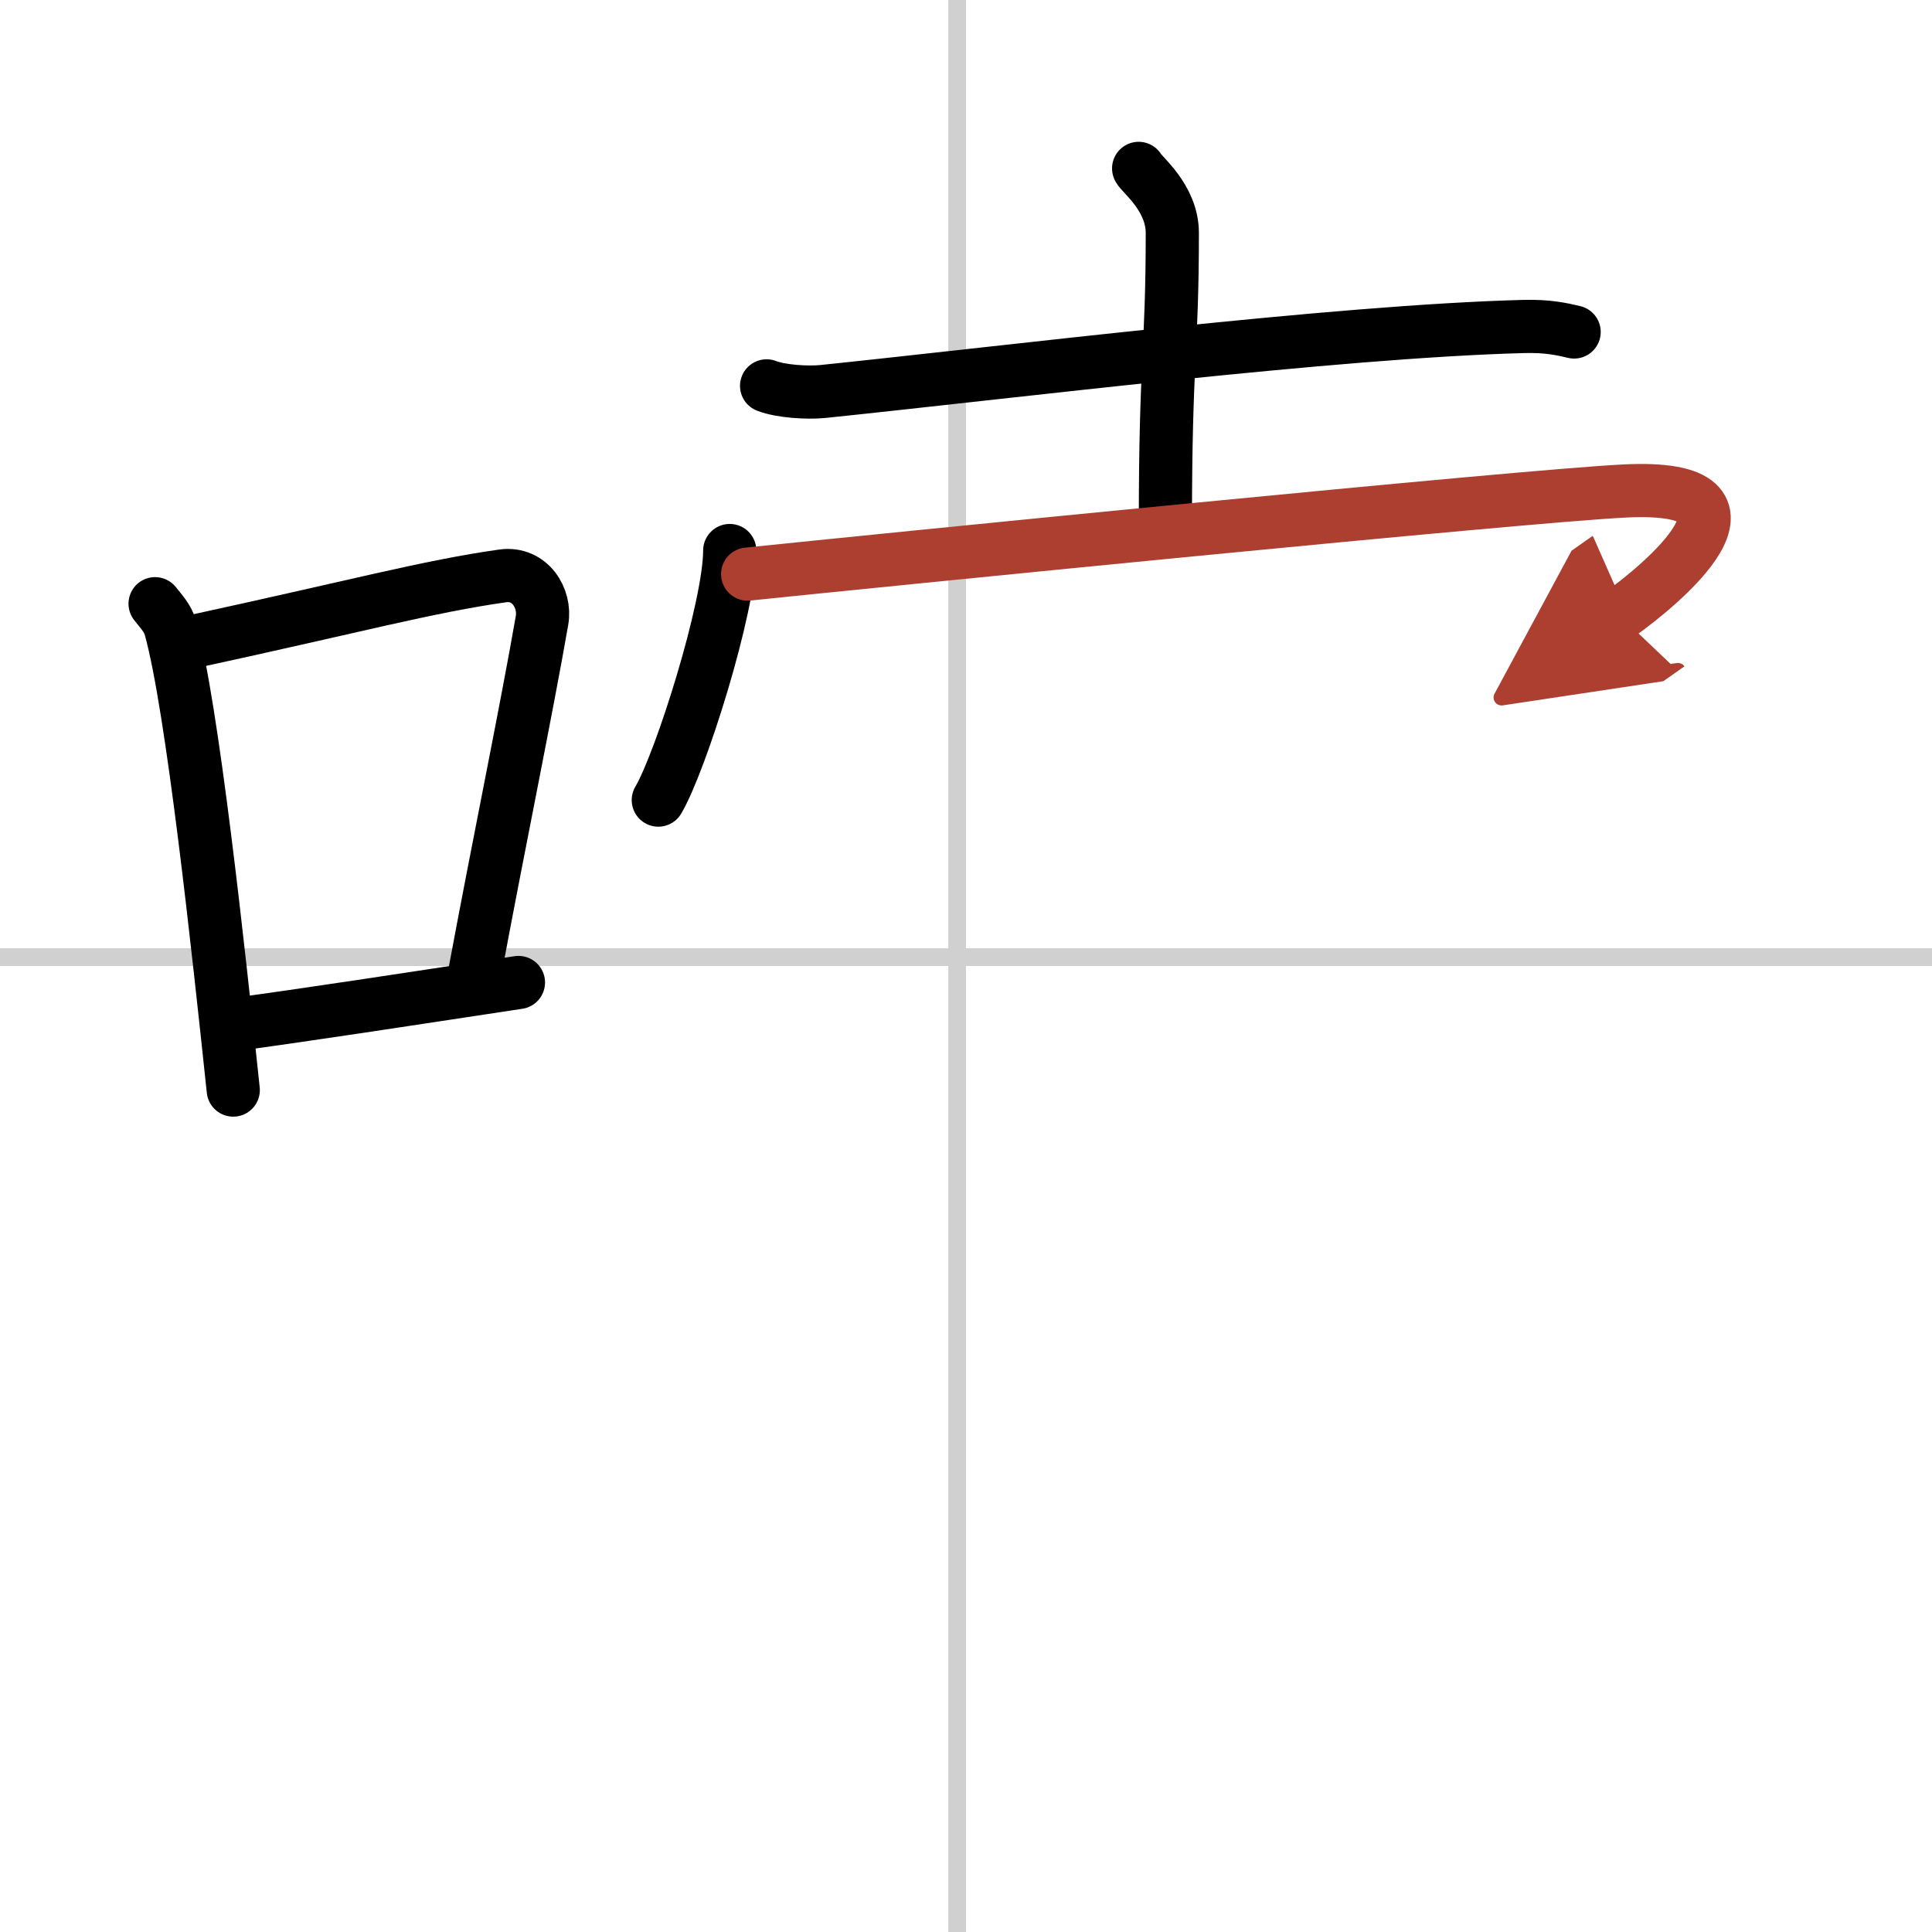 <svg width="400" height="400" viewBox="0 0 109 109" xmlns="http://www.w3.org/2000/svg"><defs><marker id="a" markerWidth="4" orient="auto" refX="1" refY="5" viewBox="0 0 10 10"><polyline points="0 0 10 5 0 10 1 5" fill="#ad3f31" stroke="#ad3f31"/></marker></defs><g fill="none" stroke="#000" stroke-linecap="round" stroke-linejoin="round" stroke-width="3"><rect width="100%" height="100%" fill="#fff" stroke="#fff"/><line x1="54" x2="54" y2="109" stroke="#d0d0d0" stroke-width="1"/><line x2="109" y1="54" y2="54" stroke="#d0d0d0" stroke-width="1"/><path d="m8.75 34.06c0.35 0.45 0.72 0.82 0.87 1.38 1.23 4.42 2.7 18.12 3.54 26.06"/><path d="m10.96 36.18c8.94-1.94 13.27-3.11 17.41-3.69 1.52-0.21 2.43 1.26 2.21 2.51-0.9 5.17-2.45 12.65-3.78 19.8"/><path d="m12.82 57.86c4.87-0.66 9.75-1.42 16.43-2.43"/><path d="M43.25,21.77c0.82,0.32,2.32,0.4,3.15,0.32C56.94,21,75.33,18.7,85.94,18.42c1.37-0.04,2.19,0.15,2.87,0.31"/><path d="m64.24 9.5c0.13 0.31 1.9 1.64 1.9 3.64 0 6.61-0.39 7.22-0.39 16.26"/><path d="m41.17 31.06c0 3.19-2.77 11.95-4.03 14.08"/><path d="m42.18 32.39c7.13-0.74 43.71-4.41 49.5-4.69 9.05-0.44 1.92 5.4-0.34 6.99" marker-end="url(#a)" stroke="#ad3f31"/></g></svg>
